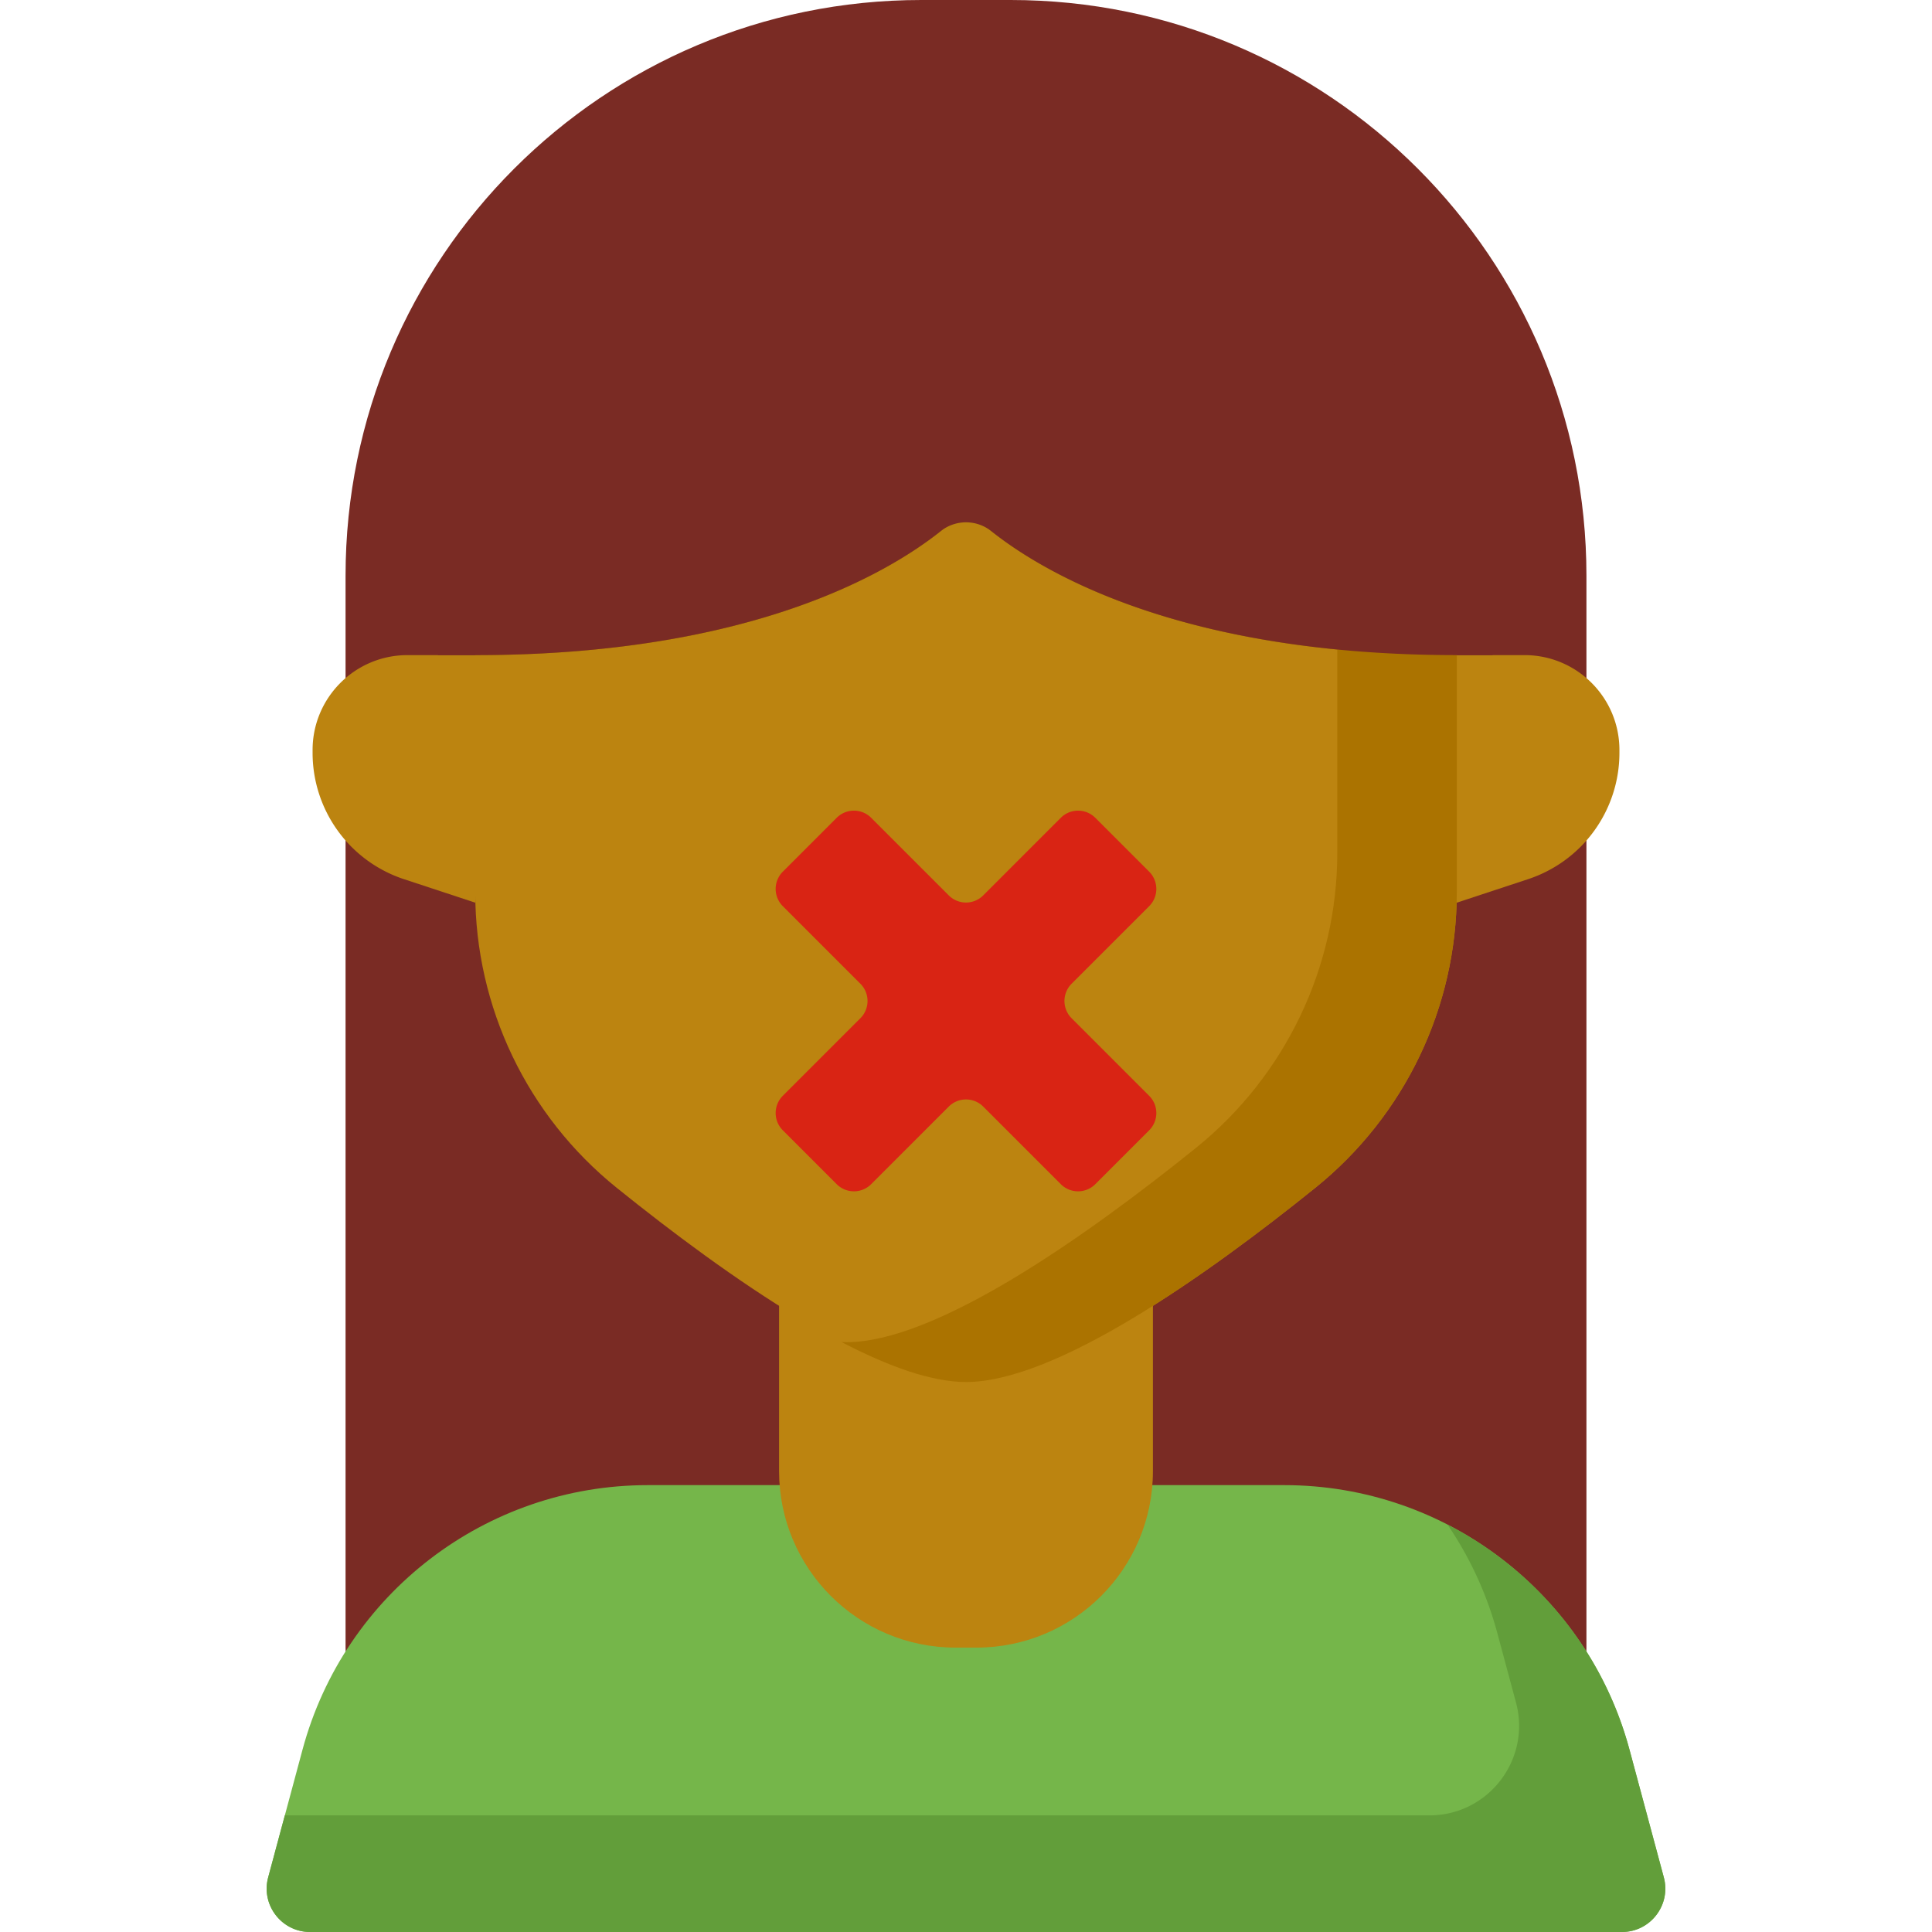 <svg xmlns="http://www.w3.org/2000/svg" version="1.1" xmlns:xlink="http://www.w3.org/1999/xlink" width="512" height="512" x="0" y="0" viewBox="0 0 512 512" style="enable-background:new 0 0 512 512" xml:space="preserve" class=""><g><path fill="#7a2b24" d="M406.491 450.688H105.509c-7.694 0-13.932-6.238-13.932-13.932V152.577C91.577 68.311 159.889 0 244.155 0h23.69c84.266 0 152.577 68.311 152.577 152.577v284.178c.001 7.695-6.237 13.933-13.931 13.933z" opacity="1" data-original="#5b6f6f" class=""></path><path fill="#75b64a" d="M429.824 512H82.176c-7.566 0-13.07-7.18-11.105-14.486l9.093-33.816c11.125-41.369 48.631-70.122 91.469-70.122h168.733c42.839 0 80.345 28.753 91.469 70.122l9.093 33.816C442.894 504.82 437.39 512 429.824 512z" opacity="1" data-original="#60b7ff" class=""></path><path fill="#629e3a" d="m440.929 497.514-9.093-33.816c-7.116-26.462-25.035-47.745-48.231-59.659a94.557 94.557 0 0 1 13.204 28.754l4.942 18.379c4.058 15.092-7.311 29.923-22.939 29.923H75.486l-4.415 16.419C69.106 504.82 74.61 512 82.176 512h347.648c7.566 0 13.07-7.18 11.105-14.486z" opacity="1" data-original="#26a6fe" class=""></path><g fill="#ffe5c2"><path d="M258.751 436.637h-5.503c-25.839 0-46.785-20.946-46.785-46.785v-62.506h99.072v62.506c.001 25.839-20.945 46.785-46.784 46.785z" fill="#bc8410" opacity="1" data-original="#ffe5c2" class=""></path><path d="M256 43.556c-71.828 0-130.056 58.228-130.056 130.056v62.904c0 30.426 13.803 59.183 37.496 78.271 29.295 23.602 68.887 51.461 92.56 51.461s63.265-27.859 92.56-51.461c23.693-19.089 37.496-47.846 37.496-78.271v-62.904c0-71.828-58.228-130.056-130.056-130.056z" fill="#bc8410" opacity="1" data-original="#ffe5c2" class=""></path><path d="M379.645 173.612h24.368c13.891 0 25.152 11.261 25.152 25.152v.749a35.248 35.248 0 0 1-24.212 33.476l-18.896 6.23z" fill="#bc8410" opacity="1" data-original="#ffe5c2" class=""></path></g><path fill="#ab7300" d="M281.007 45.968c43.438 21.06 73.39 65.576 73.39 117.091v62.904c0 30.426-13.803 59.183-37.496 78.272-29.295 23.602-68.887 51.461-92.56 51.461-.437 0-.89-.029-1.337-.047 12.363 6.446 23.865 10.6 32.996 10.6 23.673 0 63.265-27.859 92.56-51.461 23.693-19.089 37.496-47.846 37.496-78.272v-62.904c0-63.273-45.187-115.984-105.049-127.644z" opacity="1" data-original="#fed2a4" class=""></path><path fill="#bc8410" d="M131.43 173.612h-23.439c-13.891 0-25.152 11.261-25.152 25.152v.749a35.248 35.248 0 0 0 24.212 33.476l18.896 6.23z" opacity="1" data-original="#ffe5c2" class=""></path><path fill="#ab7300" d="M386.056 173.605C386.052 101.78 327.826 43.556 256 43.556c-71.825 0-130.052 58.224-130.056 130.049l.003.007c97.427 0 130.053-39.018 130.053-39.018s32.625 39.018 130.053 39.018z" opacity="1" data-original="#e9a876" class=""></path><path fill="#ab7300" d="M386.056 173.605C386.052 101.78 327.826 43.556 256 43.556c-71.825 0-130.052 58.224-130.056 130.049l.003.007c97.427 0 130.053-39.018 130.053-39.018s32.625 39.018 130.053 39.018z" opacity="1" data-original="#e9a876" class=""></path><path fill="#7a2b24" d="M395.559 173.612C395.556 101.787 327.826 33.511 256 33.511c-71.825 0-139.937 68.269-139.94 140.094l9.888.007c72.912 0 109.531-21.852 123.343-32.85a10.785 10.785 0 0 1 13.42 0c13.812 10.997 50.431 32.85 123.343 32.85z" opacity="1" data-original="#5b6f6f" class=""></path><path fill="#d92414" d="m304.548 231.009-14.286-14.286a6.457 6.457 0 0 0-9.132 0l-20.566 20.566a6.457 6.457 0 0 1-9.132 0l-20.566-20.566a6.457 6.457 0 0 0-9.132 0l-14.285 14.286a6.457 6.457 0 0 0 0 9.132l20.566 20.565a6.457 6.457 0 0 1 0 9.132l-20.566 20.566a6.457 6.457 0 0 0 0 9.132l14.285 14.286a6.457 6.457 0 0 0 9.132 0l20.566-20.566a6.457 6.457 0 0 1 9.132 0l20.566 20.566a6.457 6.457 0 0 0 9.132 0l14.286-14.286a6.457 6.457 0 0 0 0-9.132l-20.566-20.566a6.457 6.457 0 0 1 0-9.132l20.566-20.565a6.457 6.457 0 0 0 0-9.132z" opacity="1" data-original="#fd4755" class=""></path></g></svg>